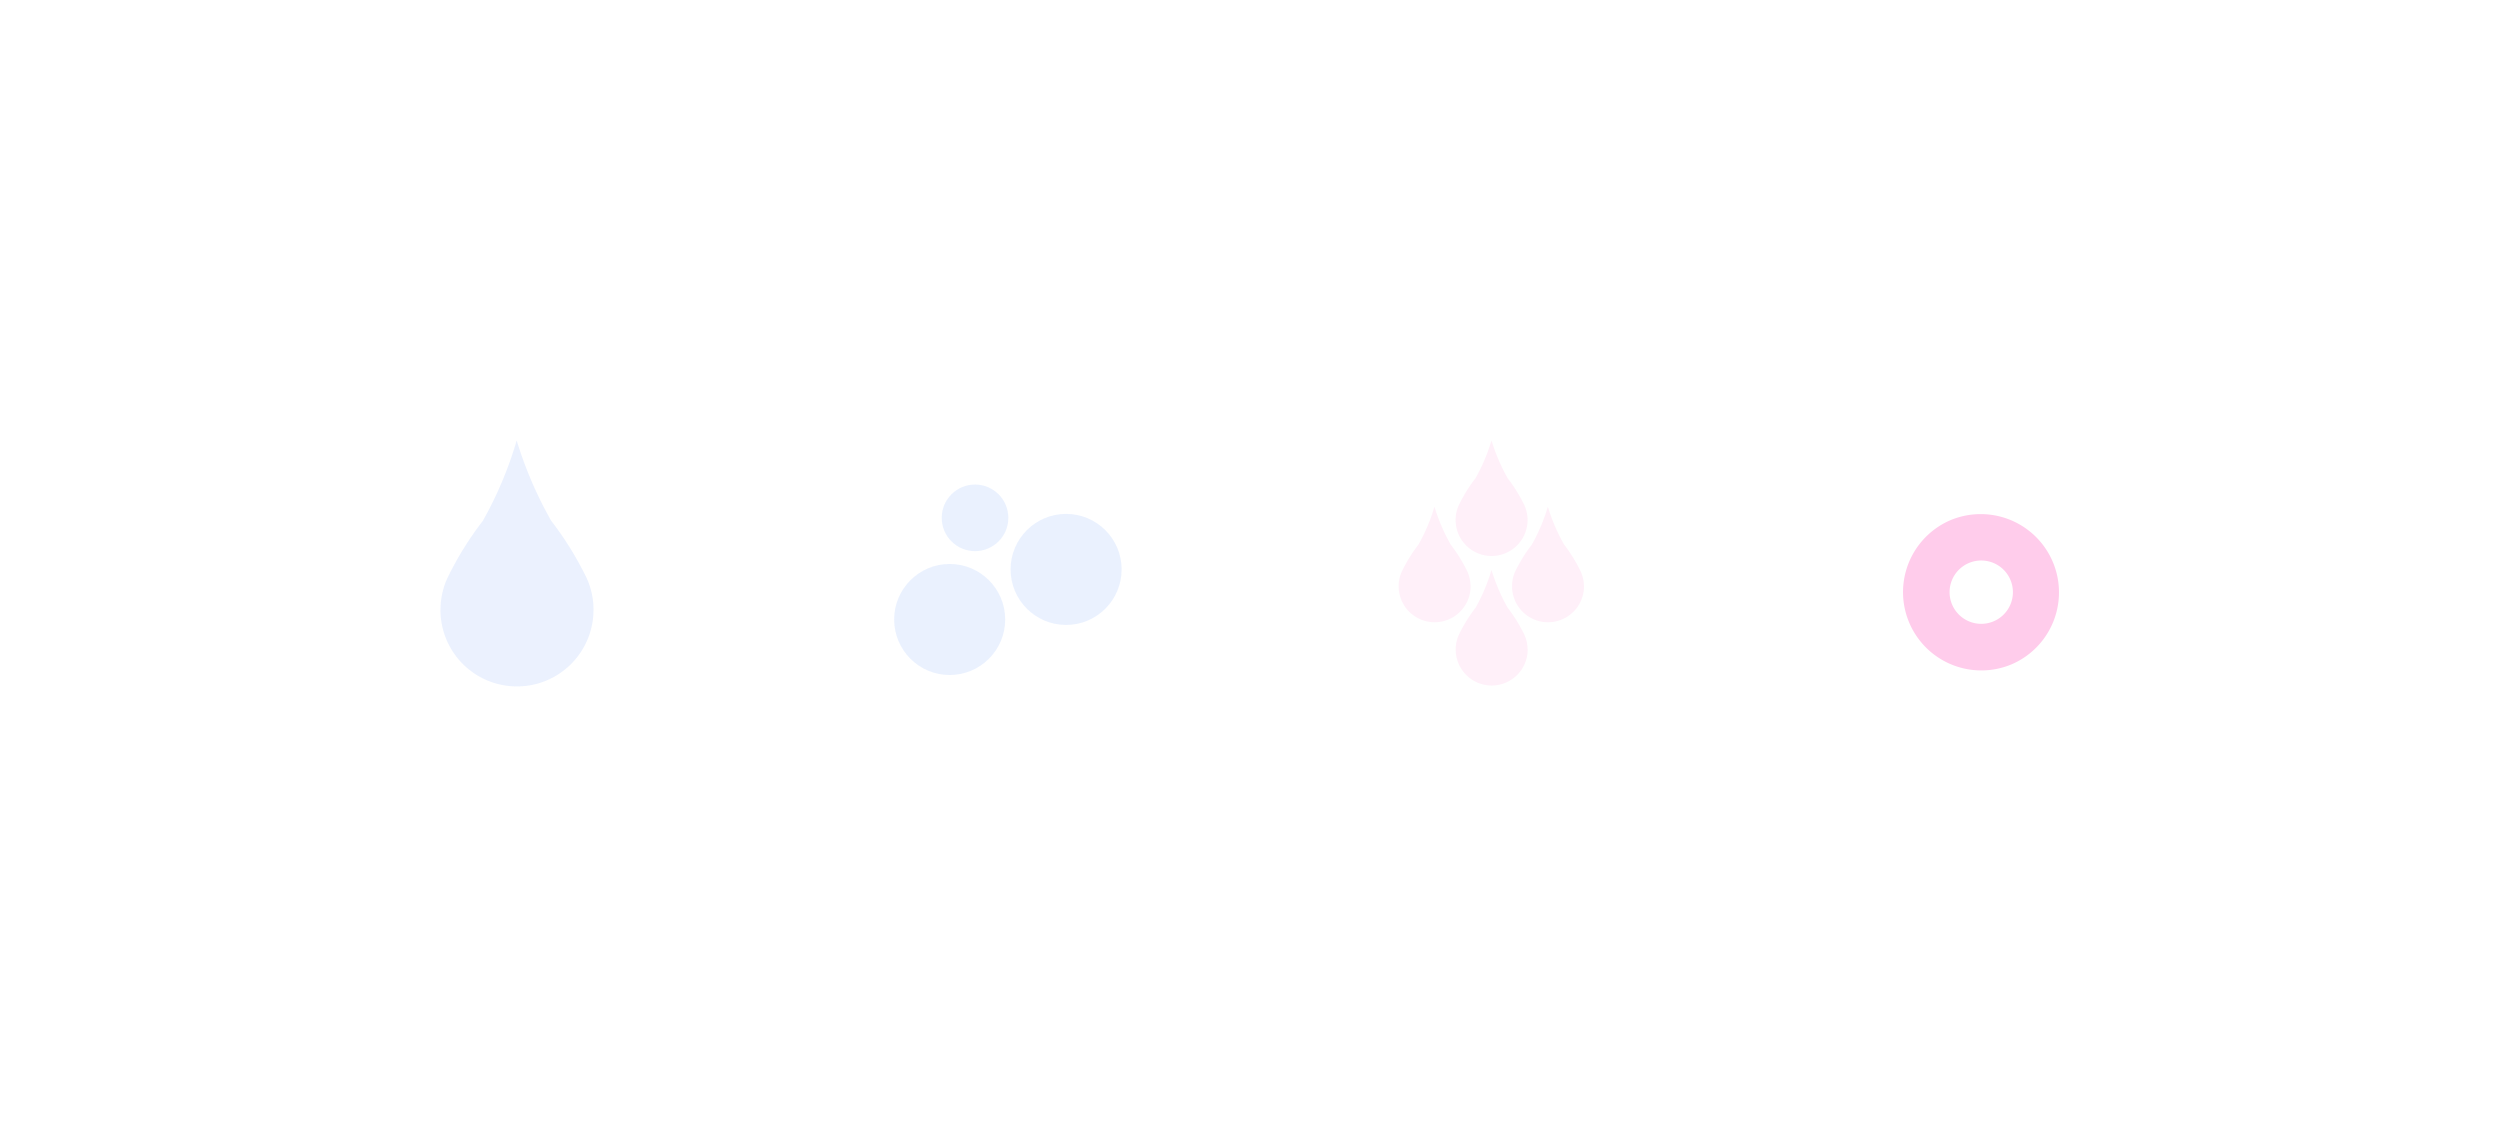 <svg xmlns="http://www.w3.org/2000/svg" width="170.269" height="76.751" viewBox="0 0 170.269 76.751">
    <defs>
        <filter id="Path_2138" width="70.422" height="76.751" x="0" y="0" filterUnits="userSpaceOnUse">
            <feOffset dy="3"/>
            <feGaussianBlur result="blur" stdDeviation="10"/>
            <feFlood flood-opacity=".039"/>
            <feComposite in2="blur" operator="in"/>
            <feComposite in="SourceGraphic"/>
        </filter>
        <filter id="Ellipse_1" width="67.564" height="67.564" x="30.898" y="8.406" filterUnits="userSpaceOnUse">
            <feOffset dy="3"/>
            <feGaussianBlur result="blur-2" stdDeviation="10"/>
            <feFlood flood-opacity=".039"/>
            <feComposite in2="blur-2" operator="in"/>
            <feComposite in="SourceGraphic"/>
        </filter>
        <filter id="Ellipse_2" width="64.538" height="64.538" x="34.143" y="3" filterUnits="userSpaceOnUse">
            <feOffset dy="3"/>
            <feGaussianBlur result="blur-3" stdDeviation="10"/>
            <feFlood flood-opacity=".039"/>
            <feComposite in2="blur-3" operator="in"/>
            <feComposite in="SourceGraphic"/>
        </filter>
        <filter id="Ellipse_3" width="67.564" height="67.564" x="38.827" y="5.004" filterUnits="userSpaceOnUse">
            <feOffset dy="3"/>
            <feGaussianBlur result="blur-4" stdDeviation="10"/>
            <feFlood flood-opacity=".039"/>
            <feComposite in2="blur-4" operator="in"/>
            <feComposite in="SourceGraphic"/>
        </filter>
        <filter id="Path_2140" width="64.899" height="67.874" x="65.253" y="4.507" filterUnits="userSpaceOnUse">
            <feOffset dy="3"/>
            <feGaussianBlur result="blur-5" stdDeviation="10"/>
            <feFlood flood-opacity=".039"/>
            <feComposite in2="blur-5" operator="in"/>
            <feComposite in="SourceGraphic"/>
        </filter>
        <filter id="Path_2142" width="64.899" height="67.874" x="69.133" y="8.819" filterUnits="userSpaceOnUse">
            <feOffset dy="3"/>
            <feGaussianBlur result="blur-6" stdDeviation="10"/>
            <feFlood flood-opacity=".039"/>
            <feComposite in2="blur-6" operator="in"/>
            <feComposite in="SourceGraphic"/>
        </filter>
        <filter id="Path_2146" width="64.899" height="67.874" x="72.974" y="4.507" filterUnits="userSpaceOnUse">
            <feOffset dy="3"/>
            <feGaussianBlur result="blur-7" stdDeviation="10"/>
            <feFlood flood-opacity=".039"/>
            <feComposite in2="blur-7" operator="in"/>
            <feComposite in="SourceGraphic"/>
        </filter>
        <filter id="Path_2148" width="64.899" height="67.874" x="69.133" y="0" filterUnits="userSpaceOnUse">
            <feOffset dy="3"/>
            <feGaussianBlur result="blur-8" stdDeviation="10"/>
            <feFlood flood-opacity=".039"/>
            <feComposite in2="blur-8" operator="in"/>
            <feComposite in="SourceGraphic"/>
        </filter>
        <filter id="Subtraction_1" width="70.661" height="70.661" x="99.608" y="5" filterUnits="userSpaceOnUse">
            <feOffset dy="3"/>
            <feGaussianBlur result="blur-9" stdDeviation="10"/>
            <feFlood flood-opacity=".039"/>
            <feComposite in2="blur-9" operator="in"/>
            <feComposite in="SourceGraphic"/>
        </filter>
        <style>
            .cls-3{fill:#bad1fc}.cls-2{opacity:.3}.cls-4{fill:#ffcceb}
        </style>
    </defs>
    <g id="DM2" transform="translate(-4 -234)">
        <g filter="url(#Path_2138)" transform="translate(4 234)">
            <path id="Path_2138-2" fill="#bad1fc" d="M405.4 75.015a5.182 5.182 0 0 0-.478-1.971 22.215 22.215 0 0 0-2.4-3.872 27.023 27.023 0 0 1-2.352-5.472 26.078 26.078 0 0 1-2.306 5.475 22.215 22.215 0 0 0-2.4 3.872 5.185 5.185 0 0 0-.479 1.971c0 .074-.006.148-.006.222a5.211 5.211 0 0 0 10.422 0l-.001-.225z" opacity="0.3" transform="translate(-364.98 -36.7)"/>
        </g>
        <g id="Group_9122" class="cls-2">
            <g filter="url(#Ellipse_1)" transform="translate(64.898 264) translate(-60.9 -30)">
                <circle id="Ellipse_1-2" cx="3.782" cy="3.782" r="3.782" class="cls-3" transform="translate(60.9 35.41)"/>
            </g>
            <g filter="url(#Ellipse_2)" transform="translate(64.898 264) translate(-60.9 -30)">
                <circle id="Ellipse_2-2" cx="2.269" cy="2.269" r="2.269" class="cls-3" transform="translate(64.14 30)"/>
            </g>
            <g filter="url(#Ellipse_3)" transform="translate(64.898 264) translate(-60.9 -30)">
                <circle id="Ellipse_3-2" cx="3.782" cy="3.782" r="3.782" class="cls-3" transform="translate(68.83 32)"/>
            </g>
        </g>
        <g id="Group_9123" class="cls-2">
            <g filter="url(#Path_2140)" transform="translate(99.253 261) translate(-95.25 -27)">
                <path id="Path_2140-2" d="M714.589 101.4a2.436 2.436 0 0 0-.225-.927 10.435 10.435 0 0 0-1.129-1.82 12.717 12.717 0 0 1-1.1-2.574 12.256 12.256 0 0 1-1.084 2.574 10.438 10.438 0 0 0-1.129 1.82 2.436 2.436 0 0 0-.225.927v.1a2.45 2.45 0 1 0 4.9 0c-.005-.028-.006-.063-.008-.1z" class="cls-4" transform="translate(-614.44 -64.57)"/>
            </g>
            <g filter="url(#Path_2142)" transform="translate(99.253 261) translate(-95.25 -27)">
                <path id="Path_2142-2" d="M746.844 137.239a2.435 2.435 0 0 0-.225-.927 10.434 10.434 0 0 0-1.129-1.82 12.7 12.7 0 0 1-1.1-2.574 12.259 12.259 0 0 1-1.084 2.574 10.434 10.434 0 0 0-1.129 1.82 2.434 2.434 0 0 0-.225.927v.1a2.45 2.45 0 0 0 4.9 0c-.006-.03-.007-.065-.008-.1z" class="cls-4" transform="translate(-642.81 -96.1)"/>
            </g>
            <g filter="url(#Path_2146)" transform="translate(99.253 261) translate(-95.25 -27)">
                <path id="Path_2146-2" d="M778.771 101.4a2.435 2.435 0 0 0-.225-.927 10.435 10.435 0 0 0-1.129-1.82 12.716 12.716 0 0 1-1.1-2.574 12.26 12.26 0 0 1-1.084 2.574 10.43 10.43 0 0 0-1.129 1.82 2.434 2.434 0 0 0-.225.927v.1a2.45 2.45 0 0 0 4.9 0c-.006-.028-.007-.063-.008-.1z" class="cls-4" transform="translate(-670.9 -64.57)"/>
            </g>
            <g filter="url(#Path_2148)" transform="translate(99.253 261) translate(-95.25 -27)">
                <path id="Path_2148-2" d="M746.844 63.936a2.435 2.435 0 0 0-.225-.927 10.434 10.434 0 0 0-1.129-1.82 12.7 12.7 0 0 1-1.1-2.574 12.262 12.262 0 0 1-1.09 2.575 10.434 10.434 0 0 0-1.129 1.82 2.434 2.434 0 0 0-.225.927v.1a2.45 2.45 0 0 0 4.9 0l-.002-.101z" class="cls-4" transform="translate(-642.81 -31.62)"/>
            </g>
        </g>
        <g id="Group_9124" transform="translate(133.608 266)">
            <g id="Group_9077" filter="url(#Subtraction_1)" transform="translate(-129.61 -32)">
                <path id="Subtraction_1-2" d="M5.33 10.661A5.332 5.332 0 0 1 3.256.419a5.332 5.332 0 0 1 4.15 9.823 5.3 5.3 0 0 1-2.076.419zm0-7.487a2.157 2.157 0 1 0 2.157 2.157A2.159 2.159 0 0 0 5.33 3.174z" class="cls-4" transform="translate(129.61 32)"/>
            </g>
        </g>
    </g>
</svg>

